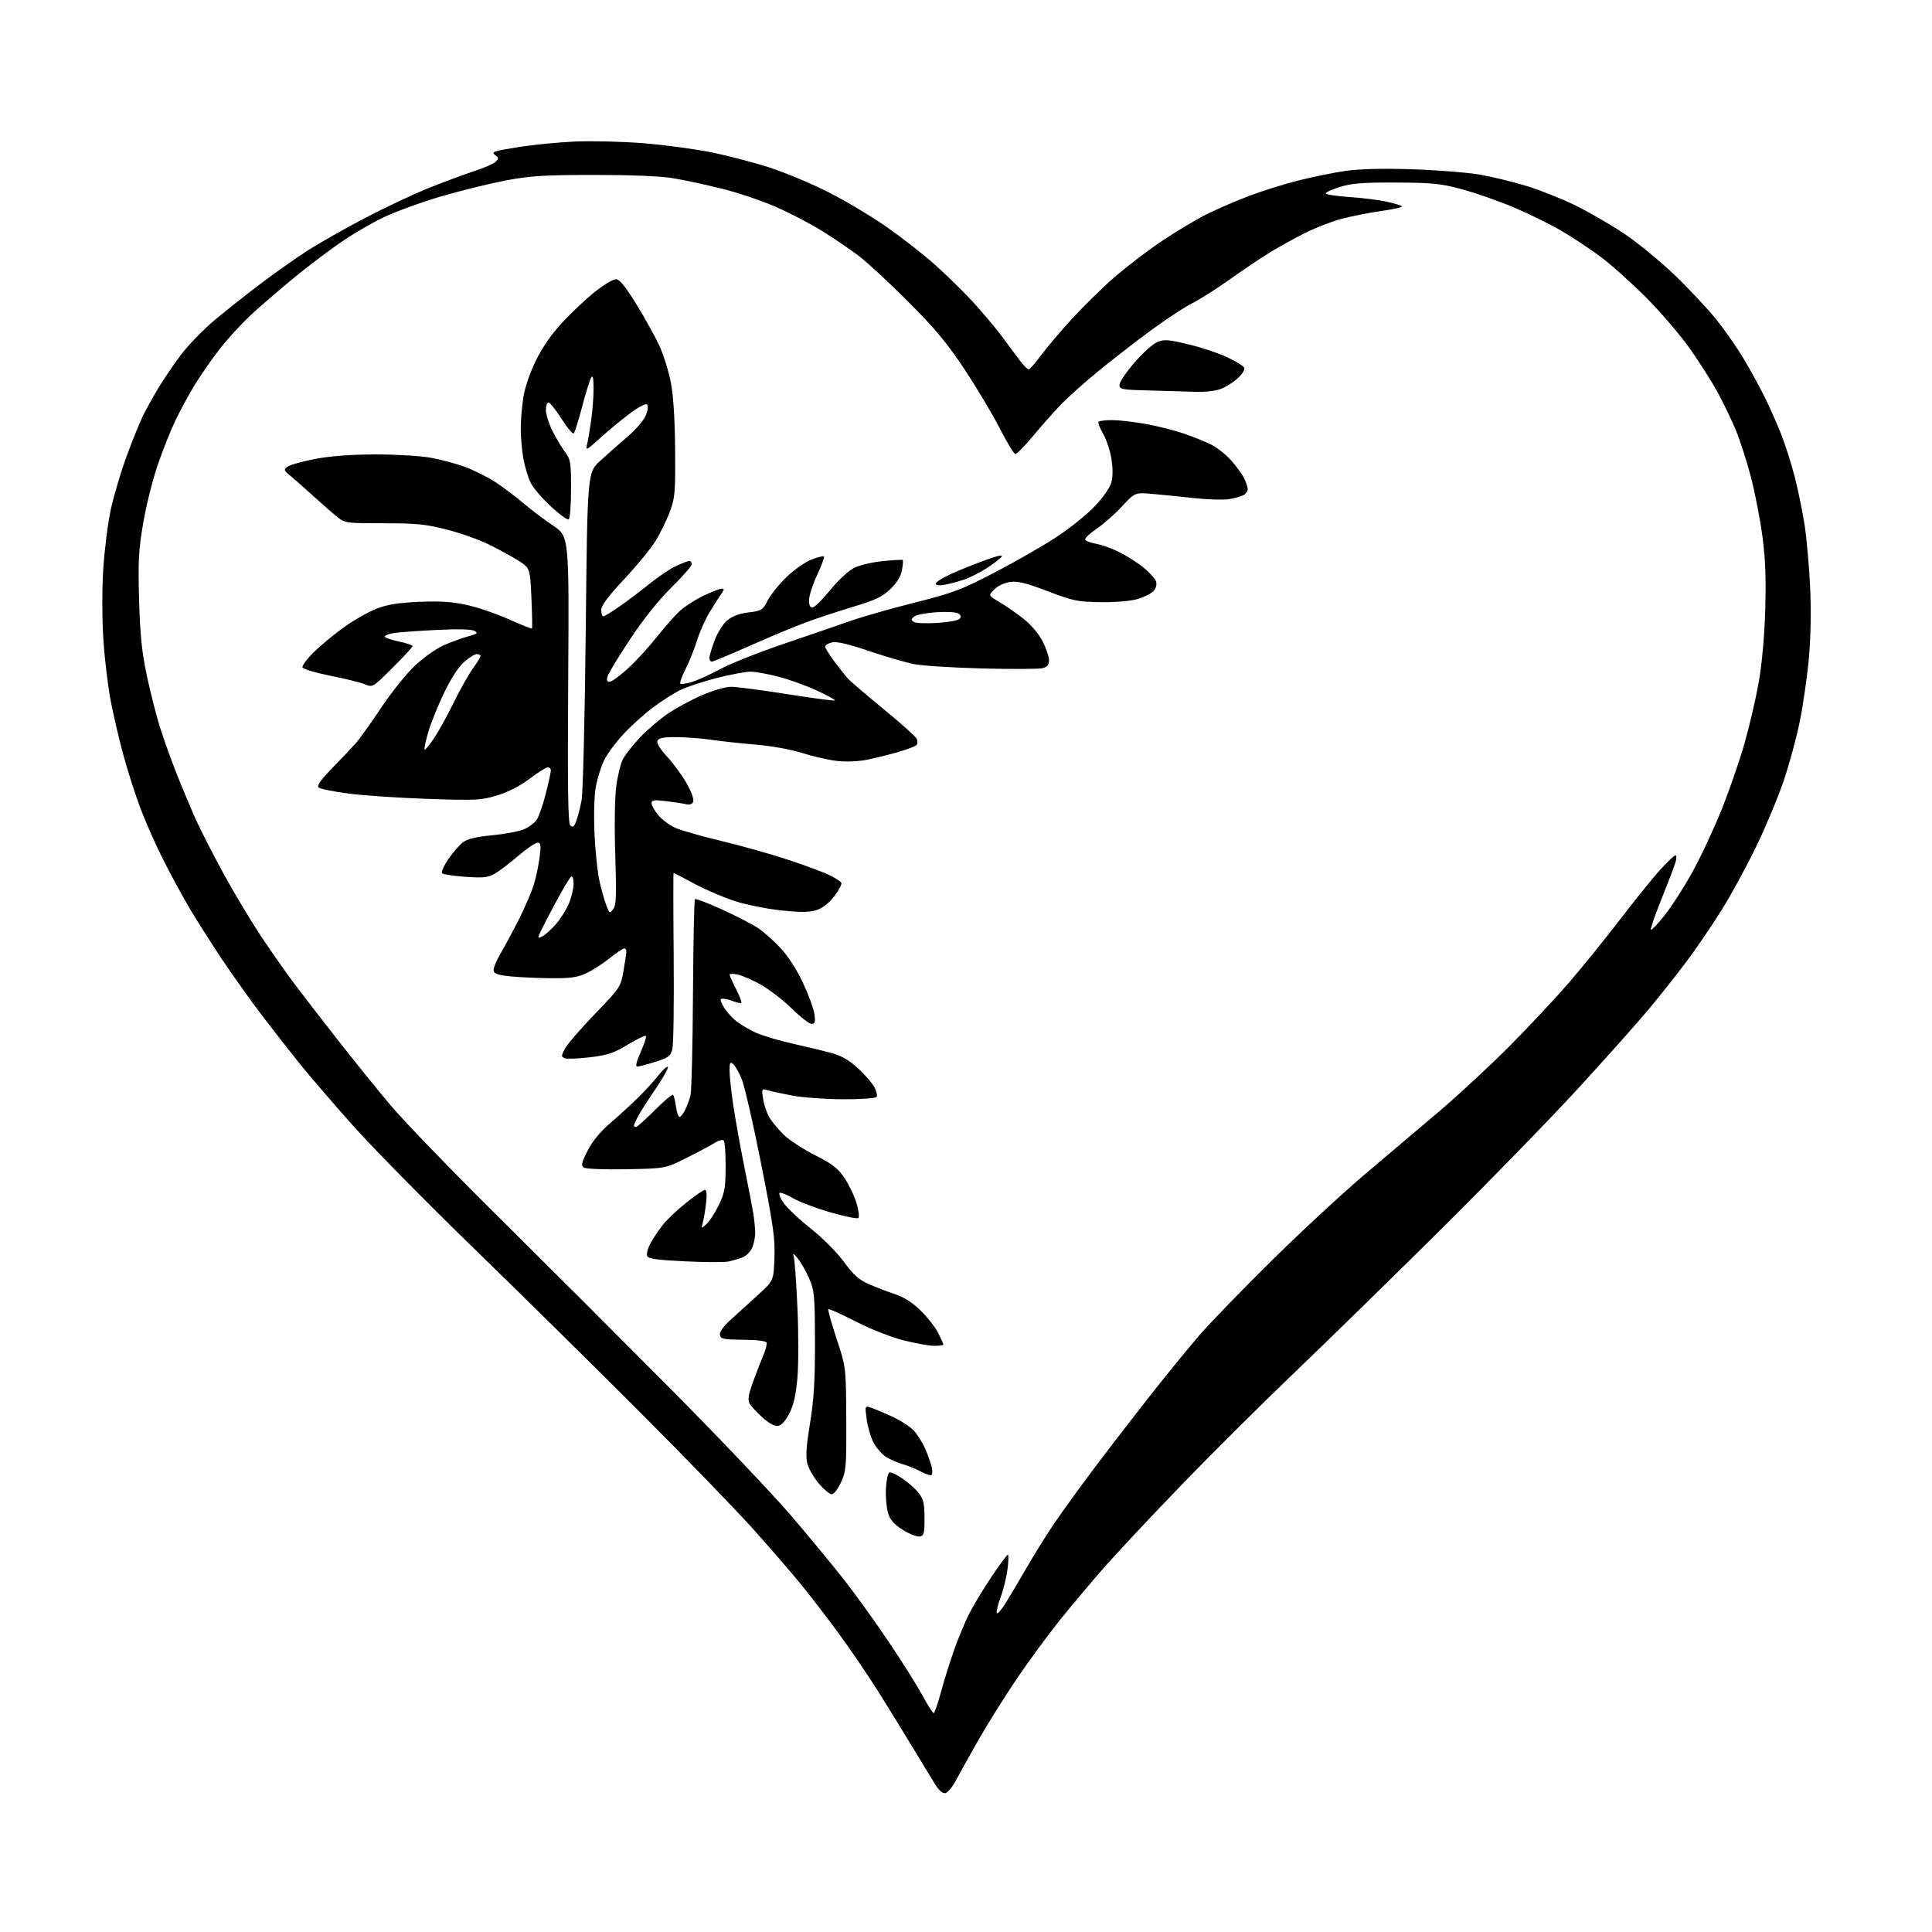 <?xml version="1.0" encoding="UTF-8" standalone="no"?>
<svg 
  version="1.1" 
  xmlns="http://www.w3.org/2000/svg" 
  xmlns:xlink="http://www.w3.org/1999/xlink" 
  xmlns:svg="http://www.w3.org/2000/svg"
  xmlns:rdf="http://www.w3.org/1999/02/22-rdf-syntax-ns#"
  xmlns:cc="http://creativecommons.org/ns#"
  xmlns:dc="http://purl.org/dc/elements/1.1/"
  viewBox="0 0 768 768"
  width="768"
  height="768"
>
<style>svg {background-color: white; }</style>"
<path stroke="none" fill="black" fill-rule="evenodd" d="M375.79,712.80C374.72,713.01 373.24,711.73 371.73,709.31C370.43,707.22 366.51,700.77 363.03,695.00C359.55,689.23 353.32,679.10 349.17,672.50C345.03,665.90 337.83,655.33 333.17,649.00C328.51,642.67 321.76,633.90 318.16,629.50C314.56,625.10 306.19,615.42 299.55,608.00C292.92,600.58 272.65,579.63 254.50,561.46C236.35,543.29 206.24,513.60 187.59,495.48C168.94,477.36 147.49,455.55 139.92,447.01C132.35,438.48 123.06,427.68 119.28,423.00C115.50,418.32 108.72,409.66 104.22,403.74C99.71,397.82 92.49,387.69 88.18,381.24C83.87,374.78 77.99,365.51 75.12,360.64C72.25,355.77 67.51,346.99 64.58,341.14C61.65,335.29 57.65,326.21 55.69,320.97C53.73,315.72 50.78,306.50 49.13,300.47C47.48,294.43 45.21,284.77 44.08,279.00C42.95,273.23 41.61,262.12 41.10,254.32C40.56,245.99 40.54,234.39 41.05,226.22C41.53,218.57 42.89,207.87 44.06,202.45C45.24,197.02 48.11,187.39 50.45,181.04C52.78,174.69 55.72,167.47 56.96,165.00C58.21,162.53 60.83,157.80 62.80,154.50C64.76,151.20 68.77,145.28 71.70,141.34C74.64,137.40 80.74,131.08 85.27,127.28C89.80,123.49 98.05,116.96 103.62,112.76C109.18,108.56 117.51,102.69 122.12,99.71C126.73,96.73 137.03,90.88 145.00,86.71C152.97,82.53 164.45,77.14 170.50,74.71C176.55,72.29 184.65,69.28 188.50,68.03C192.35,66.78 196.18,65.11 197.00,64.32C198.33,63.04 198.30,62.73 196.73,61.57C195.20,60.43 196.41,60.02 205.73,58.52C211.66,57.57 221.95,56.55 228.61,56.26C235.28,55.98 247.43,56.27 255.61,56.92C263.80,57.57 275.94,59.19 282.58,60.52C289.23,61.85 299.80,64.61 306.08,66.65C312.36,68.70 322.99,73.16 329.70,76.59C336.40,80.01 346.77,86.22 352.73,90.40C358.68,94.57 367.21,101.25 371.68,105.24C376.14,109.23 382.80,115.74 386.47,119.71C390.14,123.68 395.27,129.75 397.88,133.21C400.48,136.67 403.87,141.21 405.40,143.30C406.93,145.39 408.57,146.97 409.05,146.80C409.52,146.64 411.75,144.03 414.01,141.00C416.26,137.97 421.76,131.50 426.24,126.62C430.72,121.73 438.14,114.45 442.74,110.43C447.33,106.42 455.68,100.01 461.29,96.20C466.91,92.38 475.10,87.46 479.50,85.25C483.90,83.05 491.77,79.66 497.00,77.70C502.23,75.75 511.00,73.03 516.50,71.65C522.00,70.27 530.30,68.59 534.94,67.93C540.49,67.13 549.57,66.91 561.44,67.29C571.37,67.61 583.55,68.58 588.50,69.46C593.45,70.33 601.77,72.37 607.00,73.98C612.23,75.60 620.77,78.99 626.00,81.53C631.23,84.08 639.95,89.11 645.39,92.72C650.82,96.33 659.99,103.84 665.77,109.40C671.54,114.95 679.01,122.94 682.38,127.15C685.75,131.36 690.63,138.38 693.24,142.76C695.84,147.14 699.55,153.92 701.48,157.83C703.41,161.73 706.33,168.30 707.97,172.42C709.60,176.54 712.08,184.31 713.46,189.70C714.85,195.09 716.64,203.88 717.44,209.24C718.24,214.60 719.20,225.63 719.57,233.74C719.98,242.73 719.79,253.59 719.07,261.50C718.43,268.65 716.82,279.91 715.49,286.52C714.17,293.13 711.24,303.93 708.99,310.52C706.74,317.11 701.83,328.85 698.07,336.62C694.31,344.39 688.18,355.64 684.45,361.62C680.72,367.60 674.48,376.77 670.58,382.00C666.69,387.23 659.74,396.00 655.13,401.50C650.53,407.00 637.88,421.18 627.03,433.00C616.17,444.82 591.59,470.07 572.40,489.09C553.20,508.12 526.97,533.77 514.09,546.09C501.22,558.42 481.13,578.40 469.46,590.50C457.78,602.60 444.10,617.20 439.05,622.94C434.01,628.68 426.05,638.13 421.37,643.94C416.70,649.75 408.92,660.35 404.08,667.50C399.25,674.65 392.36,685.67 388.76,692.00C385.17,698.33 381.16,705.52 379.85,707.99C378.54,710.46 376.72,712.62 375.79,712.80zM371.14,680.99C371.49,681.00 372.78,677.29 374.01,672.75C375.23,668.21 377.58,660.67 379.23,656.00C380.88,651.33 383.59,644.80 385.25,641.51C386.91,638.22 390.92,631.58 394.16,626.76C397.40,621.94 400.32,618.00 400.64,618.00C400.97,618.00 400.91,620.58 400.51,623.73C400.12,626.89 398.91,631.84 397.82,634.75C396.73,637.65 396.02,640.55 396.23,641.19C396.44,641.83 398.12,639.91 399.96,636.92C401.80,633.94 405.78,627.23 408.80,622.00C411.82,616.77 416.78,608.90 419.82,604.50C422.86,600.10 429.38,591.10 434.32,584.50C439.26,577.90 448.94,565.30 455.84,556.50C462.74,547.70 472.08,536.23 476.59,531.00C481.10,525.77 494.41,512.05 506.15,500.49C517.89,488.94 534.44,473.64 542.92,466.49C551.40,459.35 564.68,448.11 572.42,441.52C580.16,434.92 592.75,423.22 600.40,415.52C608.04,407.81 618.57,396.55 623.78,390.50C629.00,384.45 638.17,373.11 644.16,365.30C650.15,357.49 657.34,348.60 660.13,345.55C662.92,342.50 665.57,340.00 666.03,340.00C666.49,340.00 666.50,341.24 666.05,342.75C665.61,344.26 663.11,350.81 660.50,357.29C657.89,363.78 655.98,369.31 656.26,369.59C656.53,369.86 659.01,367.26 661.76,363.79C664.52,360.33 669.50,352.55 672.84,346.50C676.17,340.45 681.42,329.20 684.50,321.50C687.58,313.80 691.67,301.93 693.59,295.11C695.51,288.30 698.01,277.49 699.14,271.11C700.40,263.96 701.39,252.97 701.70,242.50C702.08,230.05 701.78,222.24 700.60,213.30C699.72,206.60 697.67,196.02 696.06,189.80C694.45,183.59 691.73,175.13 690.02,171.00C688.31,166.88 685.07,160.13 682.83,156.00C680.58,151.88 675.57,144.00 671.69,138.50C667.80,133.00 659.87,123.76 654.06,117.97C648.25,112.17 640.12,104.93 636.00,101.87C631.88,98.81 624.90,94.21 620.50,91.64C616.10,89.08 607.64,84.93 601.70,82.42C595.76,79.91 586.54,76.68 581.20,75.25C572.67,72.95 569.52,72.63 555.00,72.57C541.87,72.51 537.33,72.86 532.75,74.28C529.59,75.26 527.00,76.43 527.00,76.88C527.00,77.33 531.16,77.97 536.25,78.31C541.34,78.64 547.98,79.46 551.00,80.13C554.02,80.79 556.84,81.62 557.26,81.98C557.67,82.33 553.90,83.20 548.87,83.91C543.84,84.62 536.60,86.07 532.79,87.13C528.98,88.18 522.64,90.67 518.70,92.65C514.77,94.63 508.61,98.04 505.02,100.21C501.44,102.39 494.23,107.23 489.00,110.97C483.77,114.71 477.02,119.00 474.00,120.50C470.98,122.00 463.55,126.88 457.50,131.33C451.45,135.78 442.00,143.11 436.50,147.61C431.00,152.12 424.21,158.21 421.41,161.15C418.61,164.09 413.70,169.65 410.50,173.50C407.29,177.35 404.21,180.50 403.66,180.50C403.10,180.50 400.27,175.87 397.37,170.20C394.47,164.54 388.16,153.97 383.34,146.70C376.44,136.31 371.69,130.61 361.04,119.93C353.59,112.47 344.72,104.25 341.31,101.67C337.91,99.09 331.38,94.66 326.81,91.82C322.24,88.98 314.00,84.68 308.50,82.27C303.00,79.85 293.32,76.58 287.00,75.01C280.68,73.44 271.90,71.56 267.50,70.83C262.46,70.00 250.81,69.53 236.00,69.54C216.09,69.56 210.74,69.90 201.00,71.75C194.68,72.95 183.20,75.78 175.50,78.03C167.80,80.28 157.45,84.04 152.50,86.38C147.55,88.73 139.45,93.51 134.50,97.00C129.55,100.50 121.90,106.30 117.50,109.90C113.10,113.50 105.95,119.61 101.62,123.47C97.28,127.34 90.94,134.10 87.52,138.50C84.10,142.90 79.41,149.65 77.09,153.50C74.78,157.35 71.39,163.65 69.56,167.50C67.72,171.35 64.60,179.25 62.62,185.05C60.64,190.85 58.07,201.20 56.90,208.05C55.09,218.68 54.86,223.13 55.29,238.50C55.70,252.61 56.37,259.13 58.39,268.67C59.82,275.37 62.16,284.59 63.61,289.17C65.05,293.75 68.01,302.00 70.19,307.50C72.37,313.00 75.76,321.10 77.73,325.50C79.70,329.90 84.79,339.85 89.04,347.62C93.30,355.38 100.05,366.63 104.06,372.62C108.06,378.60 113.88,386.88 116.97,391.00C120.07,395.12 127.71,405.02 133.96,413.00C140.20,420.98 149.63,432.65 154.90,438.95C160.18,445.26 179.06,464.83 196.85,482.45C214.64,500.08 245.33,530.73 265.06,550.57C284.79,570.41 306.96,593.70 314.33,602.32C321.71,610.95 331.34,622.62 335.74,628.25C340.14,633.89 347.99,644.80 353.18,652.50C358.37,660.20 364.39,669.76 366.56,673.74C368.73,677.73 370.79,680.99 371.14,680.99zM365.50,610.79C364.40,610.94 361.39,609.73 358.81,608.09C355.27,605.85 353.84,604.18 352.99,601.31C352.37,599.21 352.00,594.84 352.18,591.58C352.36,588.32 352.98,585.50 353.57,585.31C354.15,585.11 356.48,586.20 358.74,587.73C361.00,589.25 363.89,591.84 365.17,593.47C367.11,595.94 367.50,597.63 367.50,603.47C367.50,609.74 367.28,610.53 365.50,610.79zM330.63,594.00C329.82,594.00 327.54,592.11 325.56,589.80C323.59,587.49 321.52,583.94 320.97,581.89C320.21,579.08 320.46,575.21 321.99,565.84C323.54,556.31 323.99,548.94 323.96,533.50C323.92,514.97 323.75,513.11 321.65,508.24C320.40,505.35 318.37,501.75 317.13,500.24C315.42,498.16 315.04,497.98 315.53,499.50C315.88,500.60 316.54,509.70 316.99,519.72C317.45,529.73 317.45,542.26 316.99,547.56C316.40,554.55 315.51,558.48 313.78,561.85C312.25,564.84 310.63,566.61 309.27,566.81C307.92,567.01 305.63,565.75 303.02,563.40C300.75,561.35 298.45,558.84 297.91,557.82C297.18,556.46 297.57,554.19 299.37,549.24C300.73,545.53 302.57,540.77 303.47,538.66C304.37,536.54 304.94,534.33 304.74,533.73C304.52,533.07 300.92,532.62 295.46,532.57C287.62,532.51 286.49,532.28 286.18,530.65C285.94,529.45 287.49,527.30 290.66,524.44C293.32,522.03 298.20,517.60 301.50,514.59C307.50,509.12 307.50,509.12 307.85,500.10C308.15,492.31 307.42,487.19 302.50,462.29C299.37,446.46 295.90,431.38 294.79,428.78C293.69,426.19 292.16,423.54 291.39,422.91C290.24,421.96 290.00,422.43 290.01,425.63C290.01,427.76 290.69,434.00 291.51,439.50C292.33,445.00 294.32,456.02 295.92,464.00C297.53,471.98 299.13,480.35 299.49,482.60C299.84,484.86 300.16,488.09 300.21,489.78C300.26,491.47 299.74,494.20 299.06,495.84C298.38,497.49 296.63,499.28 295.16,499.83C293.70,500.39 291.20,501.12 289.61,501.47C288.02,501.82 280.22,501.79 272.27,501.40C260.89,500.85 257.70,500.39 257.25,499.22C256.94,498.41 257.54,496.14 258.59,494.20C259.64,492.25 261.85,488.96 263.50,486.88C265.15,484.81 269.34,480.84 272.82,478.06C276.29,475.27 279.62,473.00 280.21,473.00C280.91,473.00 281.07,474.80 280.68,478.25C280.34,481.14 279.76,484.62 279.38,486.00C278.69,488.49 278.69,488.49 280.84,486.59C282.03,485.55 284.22,482.17 285.71,479.09C288.05,474.23 288.41,472.24 288.45,463.84C288.48,458.52 288.14,453.81 287.69,453.36C287.25,452.92 285.67,453.32 284.19,454.26C282.71,455.20 277.68,457.89 273.00,460.23C264.50,464.50 264.50,464.50 249.00,464.79C240.29,464.96 232.88,464.67 232.09,464.13C230.91,463.34 231.16,462.22 233.57,457.45C235.46,453.72 238.54,449.94 242.41,446.61C245.68,443.80 250.66,439.25 253.47,436.50C256.28,433.75 259.99,429.70 261.71,427.50C263.42,425.30 265.11,423.79 265.47,424.14C265.82,424.48 263.62,428.42 260.58,432.89C257.54,437.35 254.36,442.33 253.52,443.95C252.69,445.57 252.00,447.15 252.00,447.45C252.00,447.75 252.37,448.00 252.81,448.00C253.26,448.00 256.62,444.99 260.29,441.31C263.95,437.63 267.22,434.89 267.56,435.22C267.89,435.56 268.41,437.67 268.72,439.92C269.02,442.16 269.64,444.00 270.11,444.00C270.57,444.00 271.57,442.76 272.33,441.25C273.10,439.74 274.06,437.15 274.48,435.50C274.90,433.85 275.35,415.73 275.47,395.23C275.60,374.74 275.95,357.72 276.25,357.42C276.55,357.12 281.45,358.99 287.15,361.59C292.84,364.19 299.30,367.54 301.50,369.03C303.70,370.53 307.68,374.08 310.34,376.93C313.27,380.07 316.77,385.49 319.20,390.69C321.42,395.42 323.46,401.02 323.75,403.14C324.17,406.27 323.95,407.00 322.61,407.00C321.70,407.00 318.17,404.27 314.77,400.94C311.37,397.60 305.84,393.33 302.47,391.44C299.10,389.56 294.91,387.73 293.17,387.38C291.43,387.04 290.00,387.05 290.00,387.41C290.00,387.77 291.16,390.35 292.57,393.13C293.98,395.92 294.94,398.39 294.71,398.63C294.47,398.86 293.06,398.59 291.57,398.03C290.09,397.46 288.21,397.00 287.41,397.00C286.14,397.00 286.14,397.37 287.44,399.88C288.26,401.47 290.41,404.01 292.21,405.54C294.02,407.07 297.75,409.31 300.50,410.53C303.25,411.74 310.00,413.74 315.50,414.96C321.00,416.18 327.94,417.87 330.92,418.71C334.73,419.79 337.80,421.61 341.26,424.84C343.96,427.37 346.83,430.70 347.63,432.25C348.43,433.79 348.81,435.50 348.48,436.03C348.14,436.58 342.36,436.98 335.19,436.97C328.21,436.95 319.12,436.29 315.00,435.52C310.88,434.74 306.42,433.78 305.10,433.39C302.75,432.70 302.71,432.79 303.39,437.05C303.78,439.45 304.94,442.78 305.98,444.45C307.02,446.13 309.59,449.17 311.69,451.20C313.78,453.24 319.32,456.84 324.00,459.21C330.98,462.75 333.08,464.38 335.74,468.36C337.52,471.02 339.66,475.49 340.49,478.29C341.33,481.10 341.66,483.74 341.24,484.16C340.81,484.59 335.80,483.59 330.10,481.93C324.40,480.28 317.78,477.78 315.38,476.38C312.99,474.97 310.57,473.98 310.00,474.17C309.44,474.35 310.08,476.12 311.42,478.09C312.76,480.06 317.61,484.65 322.20,488.29C326.99,492.09 332.63,497.75 335.45,501.58C339.30,506.84 341.44,508.74 345.43,510.49C348.22,511.71 352.87,513.49 355.77,514.44C359.28,515.60 362.68,517.77 365.92,520.92C368.60,523.53 371.74,527.52 372.89,529.79C374.05,532.06 375.00,534.16 375.00,534.46C375.00,534.76 373.41,535.00 371.46,535.00C369.52,535.00 364.03,534.02 359.26,532.83C354.20,531.56 346.25,528.43 340.16,525.30C334.42,522.36 329.51,520.15 329.27,520.40C329.02,520.65 330.50,525.95 332.56,532.18C336.30,543.50 336.30,543.50 336.40,564.00C336.49,583.11 336.35,584.82 334.31,589.25C333.10,591.86 331.45,594.00 330.63,594.00zM370.25,586.34C369.84,586.60 367.92,585.96 366.00,584.93C364.07,583.90 360.70,582.55 358.51,581.92C356.31,581.30 353.27,579.90 351.74,578.81C350.21,577.72 348.12,575.18 347.10,573.17C346.07,571.15 344.91,567.09 344.51,564.15C343.80,558.89 343.82,558.81 346.09,559.53C347.35,559.93 351.11,561.50 354.44,563.01C357.78,564.52 361.71,567.05 363.20,568.63C364.68,570.21 366.76,573.52 367.83,576.00C368.89,578.48 370.04,581.71 370.38,583.19C370.73,584.67 370.67,586.09 370.25,586.34zM253.31,423.99C252.53,423.99 252.99,422.00 254.60,418.38C255.97,415.28 256.95,412.36 256.79,411.89C256.63,411.41 253.46,412.88 249.75,415.14C244.05,418.61 241.70,419.41 234.60,420.27C229.97,420.83 225.46,421.01 224.56,420.66C223.05,420.08 223.05,419.80 224.55,416.89C225.45,415.17 230.80,408.96 236.45,403.10C246.59,392.58 246.73,392.36 247.86,385.89C248.49,382.29 249.00,378.81 249.00,378.17C249.00,377.53 248.61,377.00 248.13,377.00C247.65,377.00 245.00,378.80 242.23,381.00C239.47,383.20 235.25,385.89 232.85,386.98C229.43,388.53 226.47,388.94 219.00,388.86C213.78,388.81 206.58,388.48 203.01,388.13C198.15,387.66 196.44,387.09 196.21,385.88C196.04,384.98 197.31,381.86 199.03,378.94C200.75,376.02 204.10,369.77 206.47,365.06C208.84,360.34 211.47,354.17 212.31,351.34C213.14,348.52 214.14,343.69 214.53,340.60C215.12,335.89 214.98,335.00 213.67,335.00C212.81,335.00 209.35,337.36 205.97,340.25C202.60,343.14 198.42,346.32 196.67,347.32C194.02,348.84 192.12,349.04 185.03,348.55C180.37,348.22 176.19,347.59 175.74,347.14C175.29,346.69 176.43,344.15 178.26,341.48C180.10,338.82 182.73,335.79 184.12,334.76C185.86,333.46 189.41,332.62 195.62,332.04C200.56,331.57 206.23,330.51 208.22,329.68C210.21,328.85 212.55,327.10 213.40,325.79C214.26,324.48 215.86,319.83 216.96,315.46C218.07,311.08 218.98,306.94 218.98,306.25C218.99,305.56 218.44,305.01 217.75,305.03C217.06,305.04 213.81,307.08 210.52,309.57C206.72,312.44 202.03,314.85 197.64,316.18C191.21,318.13 189.34,318.23 170.12,317.57C158.78,317.19 144.58,316.24 138.58,315.46C132.57,314.69 127.19,313.59 126.61,313.01C125.90,312.30 127.60,309.89 132.14,305.24C135.74,301.53 139.90,297.15 141.38,295.50C142.86,293.85 147.36,287.55 151.40,281.50C155.43,275.45 161.48,267.89 164.83,264.71C168.19,261.52 173.36,257.85 176.32,256.54C179.28,255.23 183.66,253.63 186.06,252.98C189.80,251.98 190.15,251.67 188.58,250.78C187.41,250.13 181.98,249.99 173.62,250.41C166.40,250.77 158.81,251.31 156.75,251.62C154.69,251.92 153.00,252.55 153.00,253.02C153.00,253.48 155.47,254.37 158.50,255.00C161.53,255.63 164.00,256.46 164.00,256.84C164.00,257.23 160.43,261.09 156.07,265.43C148.16,273.30 148.15,273.30 145.00,272.00C143.26,271.28 137.07,269.75 131.24,268.60C125.36,267.43 120.47,265.95 120.24,265.26C120.02,264.58 122.19,261.74 125.06,258.94C127.94,256.14 133.42,251.65 137.26,248.95C141.10,246.26 146.77,243.08 149.87,241.89C153.98,240.30 158.51,239.59 166.65,239.24C175.03,238.88 179.76,239.19 185.65,240.50C189.97,241.45 197.47,244.02 202.33,246.21C207.18,248.39 211.30,250.02 211.47,249.84C211.64,249.65 211.54,244.17 211.25,237.66C210.71,225.83 210.71,225.83 206.11,222.89C203.57,221.28 198.26,218.37 194.30,216.43C190.35,214.50 182.75,211.81 177.43,210.46C169.23,208.38 165.40,208.00 152.45,208.00C137.33,208.00 137.12,207.97 133.83,205.30C132.00,203.82 127.76,200.11 124.40,197.05C121.05,194.00 117.02,190.44 115.44,189.14C112.77,186.94 112.70,186.69 114.36,185.48C115.33,184.77 120.26,183.40 125.32,182.43C131.33,181.28 139.50,180.67 149.00,180.64C156.97,180.62 166.88,181.19 171.00,181.92C175.12,182.64 181.43,184.33 185.00,185.66C188.57,186.99 193.97,189.70 197.00,191.69C200.03,193.67 204.97,197.41 208.00,199.98C211.03,202.56 216.36,206.59 219.87,208.95C226.23,213.23 226.23,213.23 225.87,270.06C225.59,313.67 225.78,327.18 226.71,328.11C227.66,329.06 228.17,328.70 229.06,326.41C229.68,324.81 230.64,321.02 231.20,318.00C231.75,314.98 232.49,284.46 232.85,250.19C233.50,187.87 233.50,187.87 238.59,183.19C241.40,180.61 246.29,176.29 249.47,173.58C252.64,170.87 255.90,167.10 256.69,165.20C257.56,163.11 257.77,161.37 257.23,160.83C256.68,160.28 253.84,161.78 250.09,164.59C246.66,167.17 241.34,171.57 238.26,174.39C233.26,178.96 232.73,179.22 233.32,176.89C233.68,175.45 234.42,171.17 234.96,167.39C235.51,163.60 235.96,157.80 235.95,154.50C235.94,150.15 235.67,148.96 234.97,150.16C234.44,151.08 232.83,156.25 231.41,161.66C229.98,167.07 228.49,171.84 228.10,172.26C227.70,172.68 225.51,170.09 223.23,166.51C220.95,162.93 218.61,160.00 218.04,160.00C217.47,160.00 217.00,161.36 217.00,163.03C217.00,164.70 218.18,168.41 219.61,171.28C221.05,174.15 223.30,177.93 224.61,179.68C226.81,182.61 227.00,183.80 227.00,194.37C227.00,200.70 226.58,206.14 226.07,206.46C225.56,206.77 222.38,204.47 219.01,201.35C215.63,198.22 212.04,194.04 211.03,192.05C210.01,190.06 208.69,185.78 208.09,182.53C207.49,179.29 207.00,173.90 207.01,170.57C207.01,167.23 207.47,161.57 208.02,158.00C208.62,154.16 210.65,148.18 212.99,143.40C215.57,138.12 219.24,132.82 223.53,128.19C227.15,124.29 232.96,118.82 236.44,116.04C239.93,113.27 243.69,111.00 244.80,111.00C246.28,111.00 248.44,113.63 252.85,120.75C256.16,126.11 260.28,133.52 262.01,137.21C263.73,140.89 265.84,147.64 266.70,152.21C267.70,157.56 268.29,167.06 268.37,179.00C268.49,195.90 268.31,198.01 266.26,203.43C265.03,206.69 262.56,211.80 260.76,214.78C258.97,217.76 253.34,224.65 248.25,230.09C241.66,237.13 239.00,240.70 239.00,242.49C239.00,243.87 239.38,245.00 239.83,245.00C240.29,245.00 243.28,243.17 246.47,240.94C249.65,238.71 255.01,234.65 258.37,231.94C261.73,229.22 266.39,226.10 268.73,225.00C271.06,223.90 273.43,223.00 273.99,223.00C274.55,223.00 275.00,223.57 275.00,224.27C275.00,224.97 271.36,229.14 266.91,233.52C261.80,238.57 255.77,246.10 250.54,254.00C245.98,260.88 241.94,267.51 241.56,268.75C241.05,270.39 241.27,271.00 242.35,271.00C243.17,271.00 246.41,268.65 249.56,265.77C252.70,262.90 257.78,257.39 260.84,253.52C263.90,249.66 268.00,244.99 269.95,243.13C271.90,241.28 276.20,238.47 279.50,236.88C282.80,235.30 286.12,234.00 286.87,234.00C287.96,234.00 287.91,234.47 286.62,236.25C285.73,237.49 283.64,240.75 281.99,243.50C280.33,246.25 278.11,251.28 277.05,254.67C275.98,258.06 273.93,263.17 272.49,266.02C271.05,268.87 270.12,271.45 270.43,271.76C270.73,272.07 272.79,271.78 274.99,271.12C277.19,270.46 282.29,268.14 286.33,265.96C290.37,263.78 301.74,259.27 311.59,255.92C321.44,252.58 333.32,248.50 338.00,246.85C342.68,245.21 354.19,241.92 363.59,239.55C379.03,235.65 382.12,234.49 395.59,227.47C403.79,223.20 414.77,216.90 420.00,213.46C425.23,210.03 432.04,204.55 435.15,201.28C438.40,197.88 441.22,193.85 441.78,191.84C442.39,189.62 442.41,186.14 441.82,182.41C441.31,179.16 439.81,174.65 438.48,172.38C437.16,170.12 436.35,167.98 436.70,167.63C437.05,167.28 439.45,167.00 442.04,167.00C444.62,167.00 450.51,167.66 455.12,168.47C459.73,169.28 466.66,171.01 470.52,172.33C474.38,173.65 479.36,175.65 481.59,176.79C483.81,177.93 487.27,180.66 489.26,182.87C491.26,185.07 493.59,188.24 494.44,189.89C495.30,191.55 496.00,193.58 496.00,194.42C496.00,195.25 495.21,196.34 494.25,196.85C493.29,197.35 490.70,198.06 488.50,198.42C486.30,198.77 480.23,198.60 475.00,198.03C469.77,197.46 462.28,196.71 458.35,196.36C451.20,195.72 451.20,195.72 446.01,201.30C443.16,204.36 438.63,208.36 435.94,210.19C433.25,212.01 431.19,213.94 431.36,214.49C431.52,215.03 433.49,215.78 435.72,216.17C437.96,216.55 442.20,218.08 445.14,219.57C448.09,221.06 452.39,223.83 454.71,225.73C457.03,227.63 459.20,230.07 459.55,231.16C459.93,232.36 459.53,233.86 458.54,234.96C457.64,235.95 454.78,237.38 452.20,238.13C449.42,238.94 443.41,239.44 437.50,239.36C428.33,239.24 426.59,238.88 416.50,235.02C407.99,231.77 404.62,230.93 401.60,231.33C399.33,231.63 396.68,232.87 395.26,234.28C392.83,236.71 392.83,236.71 397.28,239.32C399.72,240.75 404.03,243.74 406.85,245.98C409.95,248.43 412.97,251.99 414.49,254.98C415.87,257.71 417.00,261.06 417.00,262.45C417.00,264.32 416.34,265.13 414.41,265.61C412.99,265.97 402.30,266.02 390.66,265.73C379.02,265.43 366.80,264.67 363.50,264.03C360.20,263.39 352.06,261.03 345.42,258.78C337.01,255.94 332.53,254.90 330.67,255.37C329.20,255.74 328.00,256.48 328.00,257.01C328.00,257.55 329.59,260.12 331.53,262.74C333.48,265.36 335.85,268.40 336.82,269.50C337.78,270.60 344.27,276.17 351.23,281.87C358.18,287.57 364.13,292.90 364.44,293.71C364.75,294.52 364.76,295.58 364.46,296.06C364.16,296.54 360.90,297.82 357.21,298.89C353.52,299.96 347.87,301.37 344.67,302.01C341.19,302.71 336.34,302.89 332.67,302.48C329.27,302.09 323.12,300.69 319.00,299.36C314.61,297.95 306.94,296.56 300.49,296.01C294.44,295.49 286.34,294.61 282.49,294.05C278.65,293.49 272.45,293.03 268.72,293.02C263.56,293.00 261.80,293.36 261.35,294.52C260.99,295.47 262.42,297.82 265.18,300.77C267.60,303.37 271.07,308.10 272.89,311.29C274.74,314.53 275.92,317.76 275.58,318.64C275.19,319.68 274.22,320.03 272.74,319.68C271.51,319.39 267.91,318.84 264.75,318.46C259.94,317.88 259.00,318.02 259.00,319.31C259.00,320.15 260.22,322.30 261.72,324.08C263.21,325.85 266.27,328.12 268.52,329.11C270.77,330.11 279.14,332.48 287.11,334.39C295.09,336.30 307.17,339.72 313.96,341.99C320.74,344.25 328.00,346.98 330.08,348.04C332.16,349.10 334.12,350.39 334.44,350.90C334.75,351.41 333.53,353.78 331.71,356.16C329.60,358.94 327.06,360.94 324.67,361.74C321.83,362.68 318.52,362.72 310.87,361.94C305.33,361.37 297.14,359.76 292.65,358.37C288.17,356.97 280.79,353.84 276.26,351.41C271.73,348.99 267.90,347.00 267.76,347.00C267.62,347.00 267.63,362.04 267.80,380.42C267.96,398.80 267.73,415.28 267.27,417.04C266.54,419.87 265.74,420.46 260.47,422.11C257.19,423.13 253.96,423.98 253.31,423.99zM215.71,372.15C216.82,371.56 219.18,369.42 220.96,367.39C222.74,365.36 225.05,361.71 226.10,359.27C227.14,356.83 228.00,353.27 228.00,351.36C228.00,349.38 227.58,348.14 227.03,348.48C226.50,348.81 223.61,353.67 220.59,359.29C217.58,364.90 214.80,370.34 214.41,371.37C213.79,372.99 213.96,373.09 215.71,372.15zM243.78,361.37C244.96,359.83 245.10,356.08 244.58,340.00C244.21,328.72 244.37,317.23 244.95,312.75C245.50,308.48 246.69,303.56 247.60,301.81C248.51,300.05 251.56,296.17 254.37,293.18C257.19,290.20 262.16,285.94 265.41,283.73C268.66,281.52 274.80,278.20 279.06,276.35C283.43,274.46 288.48,273.00 290.65,273.01C292.77,273.01 302.82,274.33 312.98,275.94C323.15,277.55 331.66,278.67 331.89,278.44C332.13,278.21 328.85,276.41 324.61,274.45C320.37,272.49 313.47,270.02 309.29,268.95C305.10,267.88 300.15,267.00 298.27,267.00C296.40,267.00 290.33,268.15 284.80,269.55C279.26,270.96 272.65,273.16 270.10,274.45C267.55,275.74 262.71,278.87 259.33,281.41C255.95,283.95 250.73,288.68 247.73,291.93C244.72,295.18 241.30,299.81 240.13,302.23C238.96,304.65 237.50,309.30 236.89,312.57C236.21,316.15 235.99,323.65 236.33,331.50C236.64,338.65 237.60,347.43 238.46,351.00C239.33,354.57 240.55,358.79 241.19,360.37C242.29,363.11 242.41,363.16 243.78,361.37zM168.85,298.00C169.21,298.00 170.93,295.86 172.67,293.25C174.41,290.64 177.93,284.24 180.48,279.04C183.04,273.84 186.45,267.79 188.07,265.60C189.68,263.40 191.00,261.24 191.00,260.80C191.00,260.36 190.34,260.00 189.53,260.00C188.73,260.00 186.46,261.42 184.49,263.15C182.27,265.09 179.23,269.76 176.53,275.40C174.12,280.40 171.26,287.54 170.17,291.25C169.08,294.96 168.49,298.00 168.85,298.00zM282.98,263.00C282.44,263.00 282.00,262.34 282.00,261.54C282.00,260.73 282.93,257.60 284.06,254.58C285.19,251.55 287.43,247.98 289.05,246.61C291.01,244.97 293.82,243.92 297.53,243.45C302.77,242.80 303.20,242.53 305.17,238.67C306.31,236.42 309.71,232.23 312.71,229.34C315.71,226.46 320.16,223.34 322.60,222.41C325.05,221.47 327.27,220.93 327.54,221.21C327.81,221.48 326.63,224.70 324.91,228.37C323.19,232.04 321.72,236.50 321.64,238.27C321.55,240.48 321.95,241.50 322.94,241.50C323.73,241.50 326.89,238.41 329.95,234.64C333.02,230.87 337.28,226.89 339.40,225.80C341.55,224.70 346.67,223.47 350.89,223.05C355.07,222.64 358.67,222.43 358.87,222.60C359.07,222.77 358.92,224.61 358.53,226.69C358.05,229.23 356.52,231.72 353.89,234.22C350.75,237.20 347.92,238.57 339.73,241.02C334.10,242.70 325.68,245.47 321.00,247.17C316.32,248.87 306.08,253.13 298.23,256.63C290.38,260.13 283.51,263.00 282.98,263.00zM372.36,247.64C376.69,247.39 380.73,246.67 381.35,246.05C382.19,245.21 382.10,244.66 380.99,243.90C380.14,243.32 376.35,243.09 372.19,243.37C368.17,243.64 364.21,244.41 363.39,245.09C362.19,246.08 362.16,246.50 363.20,247.22C363.92,247.71 368.04,247.90 372.36,247.64zM375.75,232.40C373.26,232.86 372.00,232.72 372.00,231.98C372.00,231.37 374.81,229.61 378.25,228.06C381.69,226.51 387.83,224.05 391.90,222.59C397.04,220.74 398.93,220.39 398.07,221.41C397.40,222.23 394.72,224.25 392.13,225.92C389.54,227.58 385.63,229.56 383.46,230.33C381.28,231.09 377.81,232.02 375.75,232.40zM475.50,155.78C472.75,155.66 464.76,155.42 457.75,155.25C445.90,154.96 445.00,154.80 445.00,153.00C445.00,151.93 447.66,147.96 450.91,144.18C454.16,140.41 458.26,136.72 460.03,135.99C462.83,134.83 464.39,134.94 472.50,136.90C477.60,138.13 484.47,140.41 487.76,141.97C491.06,143.53 494.11,145.37 494.54,146.06C495.04,146.87 494.04,148.50 491.75,150.59C489.79,152.38 486.46,154.33 484.34,154.92C482.23,155.51 478.25,155.89 475.50,155.78z" />

</svg>